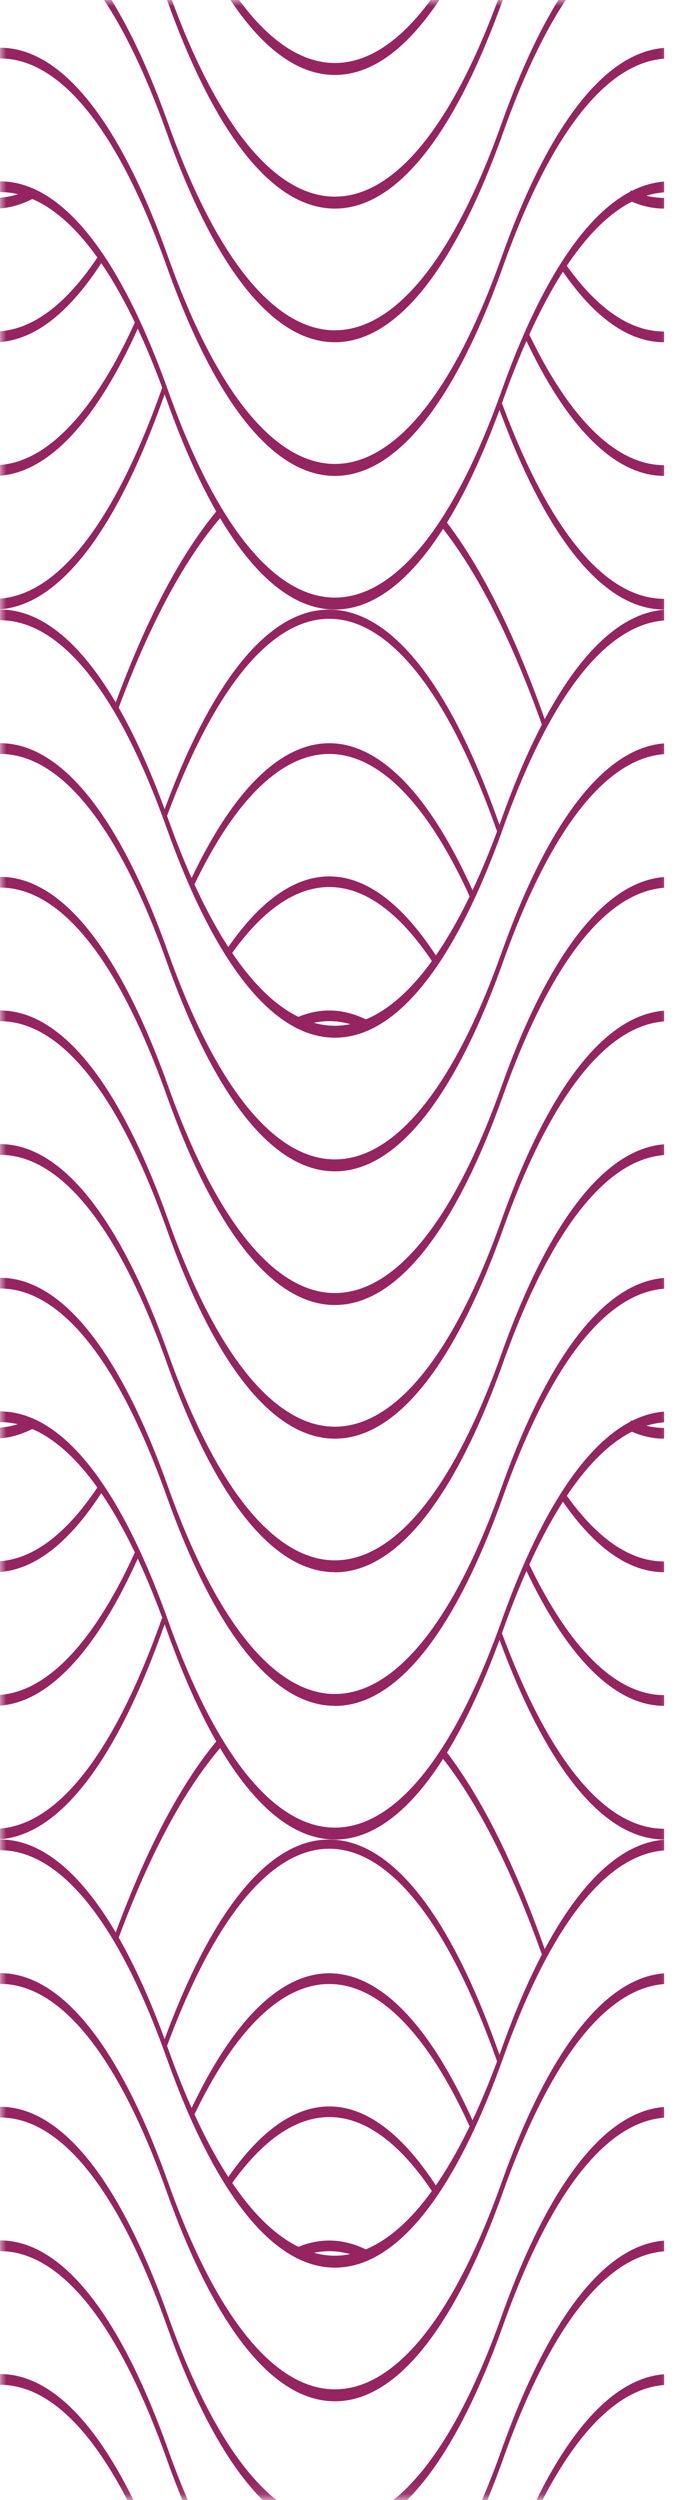 <?xml version="1.0" encoding="utf-8"?>
<svg xmlns="http://www.w3.org/2000/svg" fill="none" height="100%" overflow="visible" preserveAspectRatio="none" style="display: block;" viewBox="0 0 53 195" width="100%">
<g id="Clip path group">
<mask height="195" id="mask0_0_230" maskUnits="userSpaceOnUse" style="mask-type:luminance" width="54" x="-1" y="0">
<g id="clippath">
<path d="M52.657 0L-0 0L-0 194.9H52.657L52.657 0Z" fill="white" id="Vector"/>
</g>
</mask>
<g mask="url(#mask0_0_230)">
<g id="Group">
<g id="Group_2">
<path d="M28.541 176.29C26.748 175.403 24.927 175.361 23.132 176.164L23.105 175.336C24.921 174.524 26.759 174.575 28.571 175.461L28.541 176.29Z" fill="#952461" id="Vector_2"/>
<path d="M34.017 171.362C28.827 163.297 23.085 163.054 17.846 170.668L17.765 169.89C23.058 162.201 28.861 162.452 34.104 170.592L34.019 171.362H34.017Z" fill="#952461" id="Vector_3"/>
<path d="M36.827 166.234C30.151 151.283 21.796 150.907 15.024 165.246L14.914 164.519C21.756 150.028 30.198 150.413 36.944 165.514L36.827 166.234Z" fill="#952461" id="Vector_4"/>
<path d="M38.935 161.155C38.856 160.946 38.78 160.729 38.701 160.511C31.029 138.994 20.669 138.743 12.923 159.892L12.79 159.214C16.599 148.815 21.102 143.352 25.834 143.486C30.562 143.595 35.058 149.25 38.836 159.85C38.912 160.068 38.989 160.277 39.067 160.486L38.935 161.164V161.155Z" fill="#952461" id="Vector_5"/>
<path d="M42.432 152.831L42.295 152.446C39.929 145.812 37.314 140.65 34.524 137.111L34.596 136.316C37.411 139.889 40.046 145.084 42.43 151.777L42.567 152.162L42.432 152.831Z" fill="#952461" id="Vector_6"/>
<path d="M9.078 151.643L8.945 150.966C11.441 144.156 14.198 138.96 17.141 135.522L17.208 136.317C14.29 139.722 11.553 144.875 9.08 151.635L9.078 151.643Z" fill="#952461" id="Vector_7"/>
<g id="Group_3">
<path d="M26.14 176.875C21.363 176.875 16.82 171.22 13.004 160.511C9.226 149.92 4.729 144.315 0.002 144.315L0.002 143.478C4.779 143.478 9.322 149.133 13.138 159.842C20.793 181.31 31.487 181.31 39.141 159.842C42.829 149.493 47.22 143.846 51.835 143.495L51.84 144.331C47.272 144.674 42.928 150.271 39.276 160.511C35.46 171.22 30.916 176.875 26.14 176.875Z" fill="#952461" id="Vector_8"/>
<path d="M26.14 187.299C21.363 187.299 16.82 181.644 13.004 170.935C9.226 160.344 4.729 154.739 0.002 154.739L0.002 153.902C4.779 153.902 9.322 159.557 13.138 170.266C20.793 191.733 31.487 191.733 39.141 170.266C42.829 159.917 47.22 154.27 51.835 153.919L51.84 154.755C47.272 155.098 42.928 160.695 39.276 170.935C35.46 181.644 30.916 187.299 26.14 187.299Z" fill="#952461" id="Vector_9"/>
<path d="M26.14 197.724C21.363 197.724 16.82 192.068 13.004 181.359C9.226 170.768 4.729 165.163 0.002 165.163L0.002 164.326C4.779 164.326 9.322 169.982 13.138 180.69C20.793 202.158 31.487 202.158 39.141 180.69C42.829 170.341 47.22 164.694 51.835 164.343L51.84 165.179C47.272 165.522 42.928 171.119 39.276 181.359C35.46 192.068 30.916 197.724 26.14 197.724Z" fill="#952461" id="Vector_10"/>
<path d="M26.14 208.148C21.363 208.148 16.82 202.492 13.004 191.784C9.226 181.192 4.729 175.587 0.002 175.587L0.002 174.75C4.779 174.75 9.322 180.406 13.138 191.114C20.793 212.582 31.487 212.582 39.141 191.114C42.829 180.765 47.22 175.118 51.835 174.767L51.84 175.604C47.272 175.947 42.928 181.544 39.276 191.784C35.46 202.492 30.916 208.148 26.14 208.148Z" fill="#952461" id="Vector_11"/>
<path d="M26.14 218.572C21.363 218.572 16.82 212.916 13.004 202.208C9.226 191.616 4.729 186.011 0.002 186.011L0.002 185.174C4.779 185.174 9.322 190.83 13.138 201.538C20.793 223.006 31.487 223.006 39.141 201.538C42.829 191.19 47.22 185.542 51.835 185.191L51.84 186.028C47.272 186.371 42.928 191.968 39.276 202.208C35.46 212.916 30.916 218.572 26.14 218.572Z" fill="#952461" id="Vector_12"/>
</g>
</g>
<g id="Group_4">
<path d="M51.838 143.478C47.164 143.478 42.704 138.04 38.935 127.758L39.067 127.08C42.798 137.262 47.213 142.641 51.838 142.641V143.478Z" fill="#952461" id="Vector_13"/>
<path d="M0.004 143.461L-0 142.625C4.568 142.282 8.911 136.685 12.564 126.445C12.638 126.236 12.712 126.035 12.786 125.826L12.918 126.503C12.844 126.704 12.77 126.905 12.698 127.114C9.008 137.463 4.62 143.118 0.004 143.461Z" fill="#952461" id="Vector_14"/>
<path d="M51.837 133.054C48.021 133.054 44.261 129.322 40.962 122.253L41.074 121.525C44.34 128.519 48.062 132.217 51.837 132.217V133.054Z" fill="#952461" id="Vector_15"/>
<path d="M0.004 133.037L-0 132.2C3.773 131.916 7.473 127.942 10.7 120.705L10.817 121.425C7.556 128.737 3.818 132.752 0.007 133.037H0.004Z" fill="#952461" id="Vector_16"/>
<path d="M51.837 122.63C49.108 122.63 46.439 120.764 43.902 117.075L43.983 116.297C46.493 119.944 49.135 121.793 51.835 121.793V122.63H51.837Z" fill="#952461" id="Vector_17"/>
<path d="M0.004 122.613L-0 121.776C2.718 121.567 5.367 119.492 7.872 115.611L7.957 116.38C5.428 120.304 2.75 122.404 0.004 122.613Z" fill="#952461" id="Vector_18"/>
<path d="M51.838 112.214C50.953 112.214 50.062 112.013 49.184 111.612L49.211 110.783C50.08 111.177 50.962 111.377 51.838 111.377V112.214Z" fill="#952461" id="Vector_19"/>
<path d="M28.541 80.347C26.748 79.46 24.927 79.419 23.132 80.222L23.105 79.394C24.921 78.582 26.759 78.632 28.571 79.519L28.541 80.347Z" fill="#952461" id="Vector_20"/>
<path d="M0.004 112.188L-0 111.352C0.828 111.293 1.663 111.051 2.485 110.632L2.514 111.461C1.686 111.879 0.839 112.13 0.004 112.188Z" fill="#952461" id="Vector_21"/>
<path d="M34.016 75.42C28.826 67.355 23.084 67.112 17.845 74.725L17.765 73.947C23.058 66.259 28.86 66.51 34.104 74.65L34.019 75.42H34.016Z" fill="#952461" id="Vector_22"/>
<path d="M36.827 70.291C30.151 55.341 21.796 54.965 15.024 69.304L14.914 68.576C21.756 54.086 30.198 54.471 36.944 69.572L36.827 70.291Z" fill="#952461" id="Vector_23"/>
<path d="M38.935 65.221C38.856 65.012 38.78 64.794 38.701 64.577C31.029 43.059 20.669 42.808 12.923 63.958L12.79 63.28C16.599 52.881 21.102 47.418 25.834 47.552C30.562 47.661 35.058 53.316 38.836 63.916C38.912 64.134 38.989 64.343 39.067 64.552L38.935 65.23V65.221Z" fill="#952461" id="Vector_24"/>
<path d="M42.432 56.897L42.295 56.512C39.929 49.878 37.314 44.716 34.524 41.177L34.596 40.382C37.411 43.955 40.046 49.15 42.43 55.843L42.567 56.228L42.432 56.897Z" fill="#952461" id="Vector_25"/>
<path d="M9.078 55.709L8.945 55.031C11.441 48.221 14.198 43.026 17.141 39.588L17.208 40.382C14.29 43.787 11.553 48.941 9.08 55.701L9.078 55.709Z" fill="#952461" id="Vector_26"/>
<g id="Group_5">
<path d="M26.14 80.941C21.363 80.941 16.82 75.286 13.004 64.577C9.226 53.977 4.729 48.38 0.002 48.38L0.002 47.544C4.779 47.544 9.322 53.199 13.138 63.908C20.793 85.375 31.487 85.375 39.141 63.908C42.829 53.559 47.22 47.912 51.835 47.56L51.84 48.397C47.272 48.74 42.928 54.337 39.276 64.577C35.46 75.286 30.917 80.941 26.14 80.941Z" fill="#952461" id="Vector_27"/>
<path d="M26.14 91.365C21.363 91.365 16.82 85.71 13.004 75.001C9.226 64.401 4.729 58.805 0.002 58.805L0.002 57.968C4.779 57.968 9.322 63.623 13.138 74.332C20.793 95.799 31.487 95.799 39.141 74.332C42.829 63.983 47.22 58.336 51.835 57.985L51.84 58.821C47.272 59.164 42.928 64.761 39.276 75.001C35.46 85.71 30.916 91.365 26.14 91.365Z" fill="#952461" id="Vector_28"/>
<path d="M26.14 101.79C21.363 101.79 16.82 96.134 13.004 85.425C9.226 74.826 4.729 69.229 0.002 69.229L0.002 68.392C4.779 68.392 9.322 74.048 13.138 84.756C20.793 106.224 31.487 106.224 39.141 84.756C42.829 74.407 47.22 68.76 51.835 68.409L51.84 69.245C47.272 69.588 42.928 75.185 39.276 85.425C35.46 96.134 30.916 101.79 26.14 101.79Z" fill="#952461" id="Vector_29"/>
<path d="M26.14 112.214C21.363 112.214 16.82 106.558 13.004 95.85C9.226 85.25 4.729 79.653 0.002 79.653L0.002 78.816C4.779 78.816 9.322 84.472 13.138 95.18C20.793 116.648 31.487 116.648 39.141 95.18C42.829 84.832 47.22 79.184 51.835 78.833L51.84 79.67C47.272 80.013 42.928 85.609 39.276 95.85C35.46 106.558 30.916 112.214 26.14 112.214Z" fill="#952461" id="Vector_30"/>
<path d="M26.14 122.63C21.363 122.63 16.82 116.974 13.004 106.265C9.226 95.674 4.729 90.077 0.002 90.077L0.002 89.24C4.779 89.24 9.322 94.896 13.138 105.604C20.793 127.072 31.487 127.072 39.141 105.604C42.829 95.256 47.22 89.609 51.835 89.257L51.84 90.094C47.272 90.437 42.928 96.034 39.276 106.274C35.46 116.982 30.916 122.638 26.14 122.638V122.63Z" fill="#952461" id="Vector_31"/>
<path d="M26.14 133.054C21.363 133.054 16.82 127.398 13.004 116.69C9.226 106.098 4.729 100.501 0.002 100.501L0.002 99.665C4.779 99.665 9.322 105.32 13.138 116.029C20.793 137.496 31.487 137.496 39.141 116.029C42.829 105.68 47.22 100.033 51.835 99.681L51.84 100.518C47.272 100.861 42.928 106.458 39.276 116.698C35.46 127.407 30.916 133.062 26.14 133.062V133.054Z" fill="#952461" id="Vector_32"/>
<path d="M26.14 143.478C21.363 143.478 16.82 137.822 13.004 127.114C9.226 116.522 4.729 110.925 0.002 110.925L0.002 110.089C4.779 110.089 9.322 115.744 13.138 126.453C20.793 147.92 31.487 147.92 39.141 126.453C42.829 116.104 47.22 110.457 51.835 110.105L51.84 110.942C47.272 111.285 42.928 116.882 39.276 127.122C35.46 137.831 30.916 143.486 26.14 143.486V143.478Z" fill="#952461" id="Vector_33"/>
</g>
</g>
<g id="Group_6">
<path d="M51.838 47.544C47.164 47.544 42.704 42.106 38.935 31.824L39.067 31.146C42.798 41.328 47.213 46.707 51.838 46.707V47.544Z" fill="#952461" id="Vector_34"/>
<path d="M0.004 47.527L-0 46.691C4.568 46.347 8.911 40.751 12.564 30.511C12.638 30.301 12.712 30.101 12.786 29.891L12.918 30.569C12.844 30.77 12.77 30.971 12.698 31.18C9.008 41.52 4.62 47.176 0.004 47.527Z" fill="#952461" id="Vector_35"/>
<path d="M51.837 37.12C48.021 37.12 44.261 33.388 40.962 26.319L41.074 25.591C44.34 32.585 48.062 36.283 51.837 36.283V37.12Z" fill="#952461" id="Vector_36"/>
<path d="M0.004 37.103L-0 36.266C3.773 35.982 7.473 32.008 10.7 24.771L10.817 25.491C7.556 32.803 3.818 36.819 0.007 37.103H0.004Z" fill="#952461" id="Vector_37"/>
<path d="M51.837 26.695C49.108 26.695 46.439 24.83 43.902 21.14L43.983 20.362C46.493 24.01 49.135 25.859 51.835 25.859V26.695H51.837Z" fill="#952461" id="Vector_38"/>
<path d="M0.004 26.679L-0 25.842C2.718 25.633 5.367 23.558 7.872 19.676L7.957 20.446C5.428 24.37 2.75 26.47 0.004 26.679Z" fill="#952461" id="Vector_39"/>
<path d="M51.838 16.271C50.953 16.271 50.062 16.071 49.184 15.669L49.211 14.841C50.08 15.234 50.962 15.435 51.838 15.435V16.271Z" fill="#952461" id="Vector_40"/>
<path d="M0.004 16.255L-0 15.418C0.828 15.36 1.663 15.117 2.485 14.699L2.514 15.527C1.686 15.945 0.839 16.196 0.004 16.255Z" fill="#952461" id="Vector_41"/>
<g id="Group_7">
<path d="M26.14 5.847C21.363 5.847 16.82 0.192 13.004 -10.517C9.226 -21.117 4.729 -26.714 0.002 -26.714L0.002 -27.55C4.779 -27.55 9.322 -21.895 13.138 -11.186C20.793 10.281 31.487 10.281 39.141 -11.186C42.832 -21.535 47.22 -27.182 51.835 -27.534L51.84 -26.697C47.272 -26.354 42.928 -20.757 39.276 -10.517C35.46 0.192 30.916 5.847 26.14 5.847Z" fill="#952461" id="Vector_42"/>
<path d="M26.14 16.271C21.363 16.271 16.82 10.616 13.004 -0.093C9.226 -10.693 4.729 -16.29 0.002 -16.29L0.002 -17.126C4.779 -17.126 9.322 -11.471 13.138 -0.762C20.793 20.705 31.487 20.705 39.141 -0.762C42.829 -11.111 47.22 -16.758 51.835 -17.109L51.84 -16.273C47.272 -15.93 42.928 -10.333 39.276 -0.093C35.46 10.616 30.916 16.271 26.14 16.271Z" fill="#952461" id="Vector_43"/>
<path d="M26.14 26.695C21.363 26.695 16.82 21.04 13.004 10.331C9.226 -0.268 4.729 -5.865 0.002 -5.865L0.002 -6.702C4.779 -6.702 9.322 -1.047 13.138 9.662C20.793 31.13 31.487 31.13 39.141 9.662C42.829 -0.687 47.22 -6.334 51.835 -6.685L51.84 -5.849C47.272 -5.506 42.928 0.091 39.276 10.331C35.46 21.04 30.916 26.695 26.14 26.695Z" fill="#952461" id="Vector_44"/>
<path d="M26.14 37.12C21.363 37.12 16.82 31.464 13.004 20.756C9.226 10.156 4.729 4.559 0.002 4.559L0.002 3.722C4.779 3.722 9.322 9.378 13.138 20.086C20.793 41.554 31.487 41.554 39.141 20.086C42.829 9.737 47.22 4.09 51.835 3.739L51.84 4.575C47.272 4.918 42.928 10.515 39.276 20.756C35.46 31.464 30.916 37.12 26.14 37.12Z" fill="#952461" id="Vector_45"/>
<path d="M26.14 47.544C21.363 47.544 16.82 41.888 13.004 31.18C9.226 20.58 4.729 14.983 0.002 14.983L0.002 14.146C4.779 14.146 9.322 19.802 13.138 30.51C20.793 51.978 31.487 51.978 39.141 30.51C42.829 20.162 47.22 14.514 51.835 14.163L51.84 15C47.272 15.343 42.928 20.94 39.276 31.18C35.46 41.888 30.916 47.544 26.14 47.544Z" fill="#952461" id="Vector_46"/>
</g>
</g>
</g>
</g>
</g>
</svg>